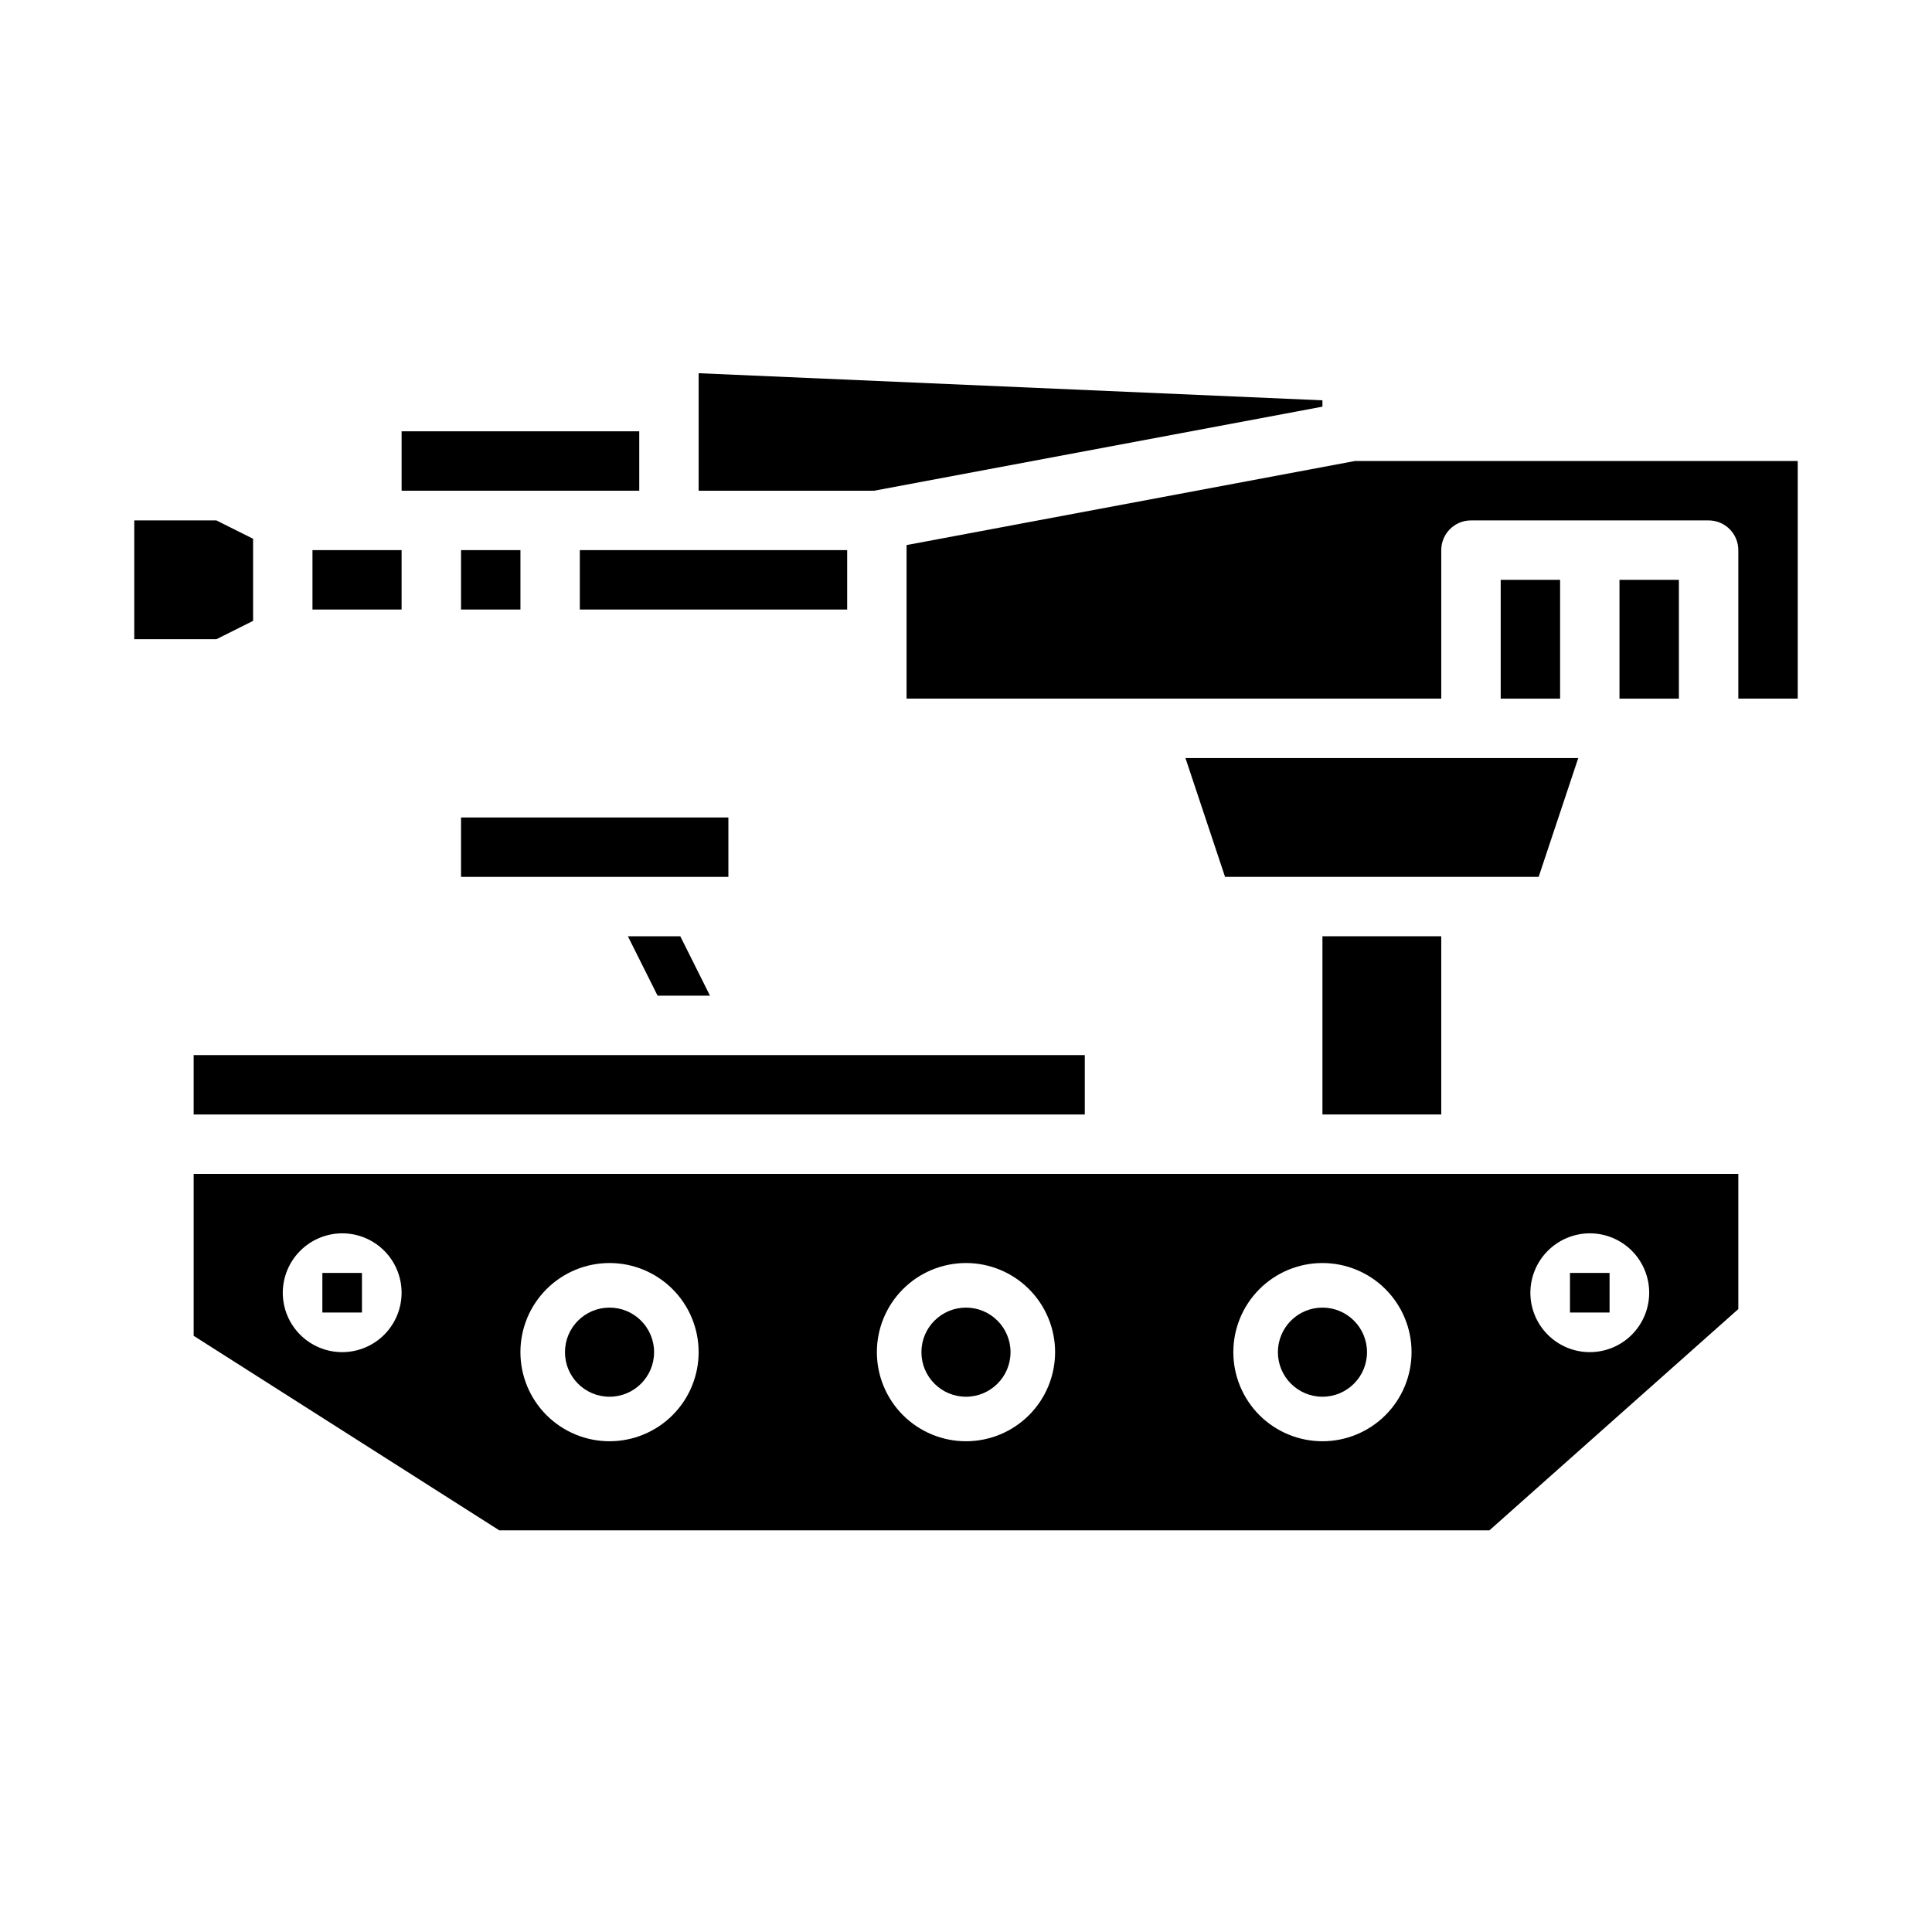 <?xml version="1.0" encoding="UTF-8"?>
<!-- Uploaded to: ICON Repo, www.svgrepo.com, Generator: ICON Repo Mixer Tools -->
<svg fill="#000000" width="800px" height="800px" version="1.1" viewBox="144 144 512 512" xmlns="http://www.w3.org/2000/svg">
 <g>
  <path d="m195.32 498 81.004 51.562h262.38l65.969-58.645v-35.82h-409.35zm369.99-27.156c4.176 0 8.18 1.656 11.133 4.609 2.949 2.953 4.609 6.957 4.609 11.133 0 4.176-1.66 8.18-4.609 11.133-2.953 2.953-6.957 4.613-11.133 4.613s-8.18-1.66-11.133-4.613c-2.953-2.953-4.613-6.957-4.613-11.133 0.012-4.172 1.676-8.168 4.625-11.117 2.949-2.949 6.949-4.613 11.121-4.625zm-70.848 7.871h-0.004c6.266 0 12.273 2.488 16.699 6.918 4.43 4.43 6.918 10.434 6.918 16.699 0 6.262-2.488 12.27-6.918 16.699-4.426 4.426-10.434 6.914-16.699 6.914-6.262 0-12.27-2.488-16.695-6.914-4.43-4.43-6.918-10.438-6.918-16.699 0-6.266 2.488-12.27 6.918-16.699 4.426-4.43 10.434-6.918 16.695-6.918zm-94.465 0c6.262 0 12.27 2.488 16.699 6.918 4.426 4.43 6.914 10.434 6.914 16.699 0 6.262-2.488 12.27-6.914 16.699-4.43 4.426-10.438 6.914-16.699 6.914-6.266 0-12.273-2.488-16.699-6.914-4.43-4.43-6.918-10.438-6.918-16.699 0-6.266 2.488-12.27 6.918-16.699 4.426-4.43 10.434-6.918 16.699-6.918zm-94.465 0c6.262 0 12.27 2.488 16.699 6.918 4.43 4.43 6.914 10.434 6.914 16.699 0 6.262-2.484 12.27-6.914 16.699-4.43 4.426-10.438 6.914-16.699 6.914-6.266 0-12.27-2.488-16.699-6.914-4.43-4.43-6.918-10.438-6.918-16.699 0-6.266 2.488-12.27 6.918-16.699 4.43-4.43 10.434-6.918 16.699-6.918zm-70.848-7.871c4.176 0 8.18 1.656 11.133 4.609 2.949 2.953 4.609 6.957 4.609 11.133 0 4.176-1.66 8.18-4.609 11.133-2.953 2.953-6.957 4.613-11.133 4.613s-8.18-1.66-11.133-4.613c-2.953-2.953-4.613-6.957-4.613-11.133 0.012-4.172 1.676-8.168 4.625-11.117 2.949-2.949 6.949-4.613 11.121-4.625z"/>
  <path d="m411.8 502.34c0 6.519-5.285 11.809-11.805 11.809-6.523 0-11.809-5.289-11.809-11.809 0-6.523 5.285-11.809 11.809-11.809 6.519 0 11.805 5.285 11.805 11.809"/>
  <path d="m317.34 502.34c0 6.519-5.289 11.809-11.809 11.809-6.523 0-11.809-5.289-11.809-11.809 0-6.523 5.285-11.809 11.809-11.809 6.519 0 11.809 5.285 11.809 11.809"/>
  <path d="m229.43 481.34h10.492v10.492h-10.492z"/>
  <path d="m506.27 502.34c0 6.519-5.285 11.809-11.809 11.809-6.519 0-11.805-5.289-11.805-11.809 0-6.523 5.285-11.809 11.805-11.809 6.523 0 11.809 5.285 11.809 11.809"/>
  <path d="m560.06 481.34h10.492v10.492h-10.492z"/>
  <path d="m211.07 308.54v-21.762l-9.73-4.863h-21.758v31.488h21.758z"/>
  <path d="m226.81 289.79h23.617v15.742h-23.617z"/>
  <path d="m250.43 258.3h62.977v15.742h-62.977z"/>
  <path d="m266.18 360.64h70.848v15.742h-70.848z"/>
  <path d="m195.32 423.61h236.16v15.742h-236.16z"/>
  <path d="m494.46 251.77v-1.68l-165.31-7.184v31.141h46.5z"/>
  <path d="m266.18 289.79h15.742v15.742h-15.742z"/>
  <path d="m318.27 407.87h13.887l-7.871-15.746h-13.887z"/>
  <path d="m297.66 289.79h70.848v15.742h-70.848z"/>
  <path d="m494.46 392.12h31.488v47.23h-31.488z"/>
  <path d="m468.65 376.38h83.109l10.496-31.488h-104.1z"/>
  <path d="m573.18 297.66h15.742v31.488h-15.742z"/>
  <path d="m384.25 288.45v40.695h141.7v-39.359c0-4.348 3.527-7.871 7.875-7.871h62.977c2.086 0 4.09 0.828 5.566 2.305 1.473 1.477 2.305 3.481 2.305 5.566v39.359h15.742v-62.973h-117.35z"/>
  <path d="m541.7 297.66h15.742v31.488h-15.742z"/>
 </g>
</svg>